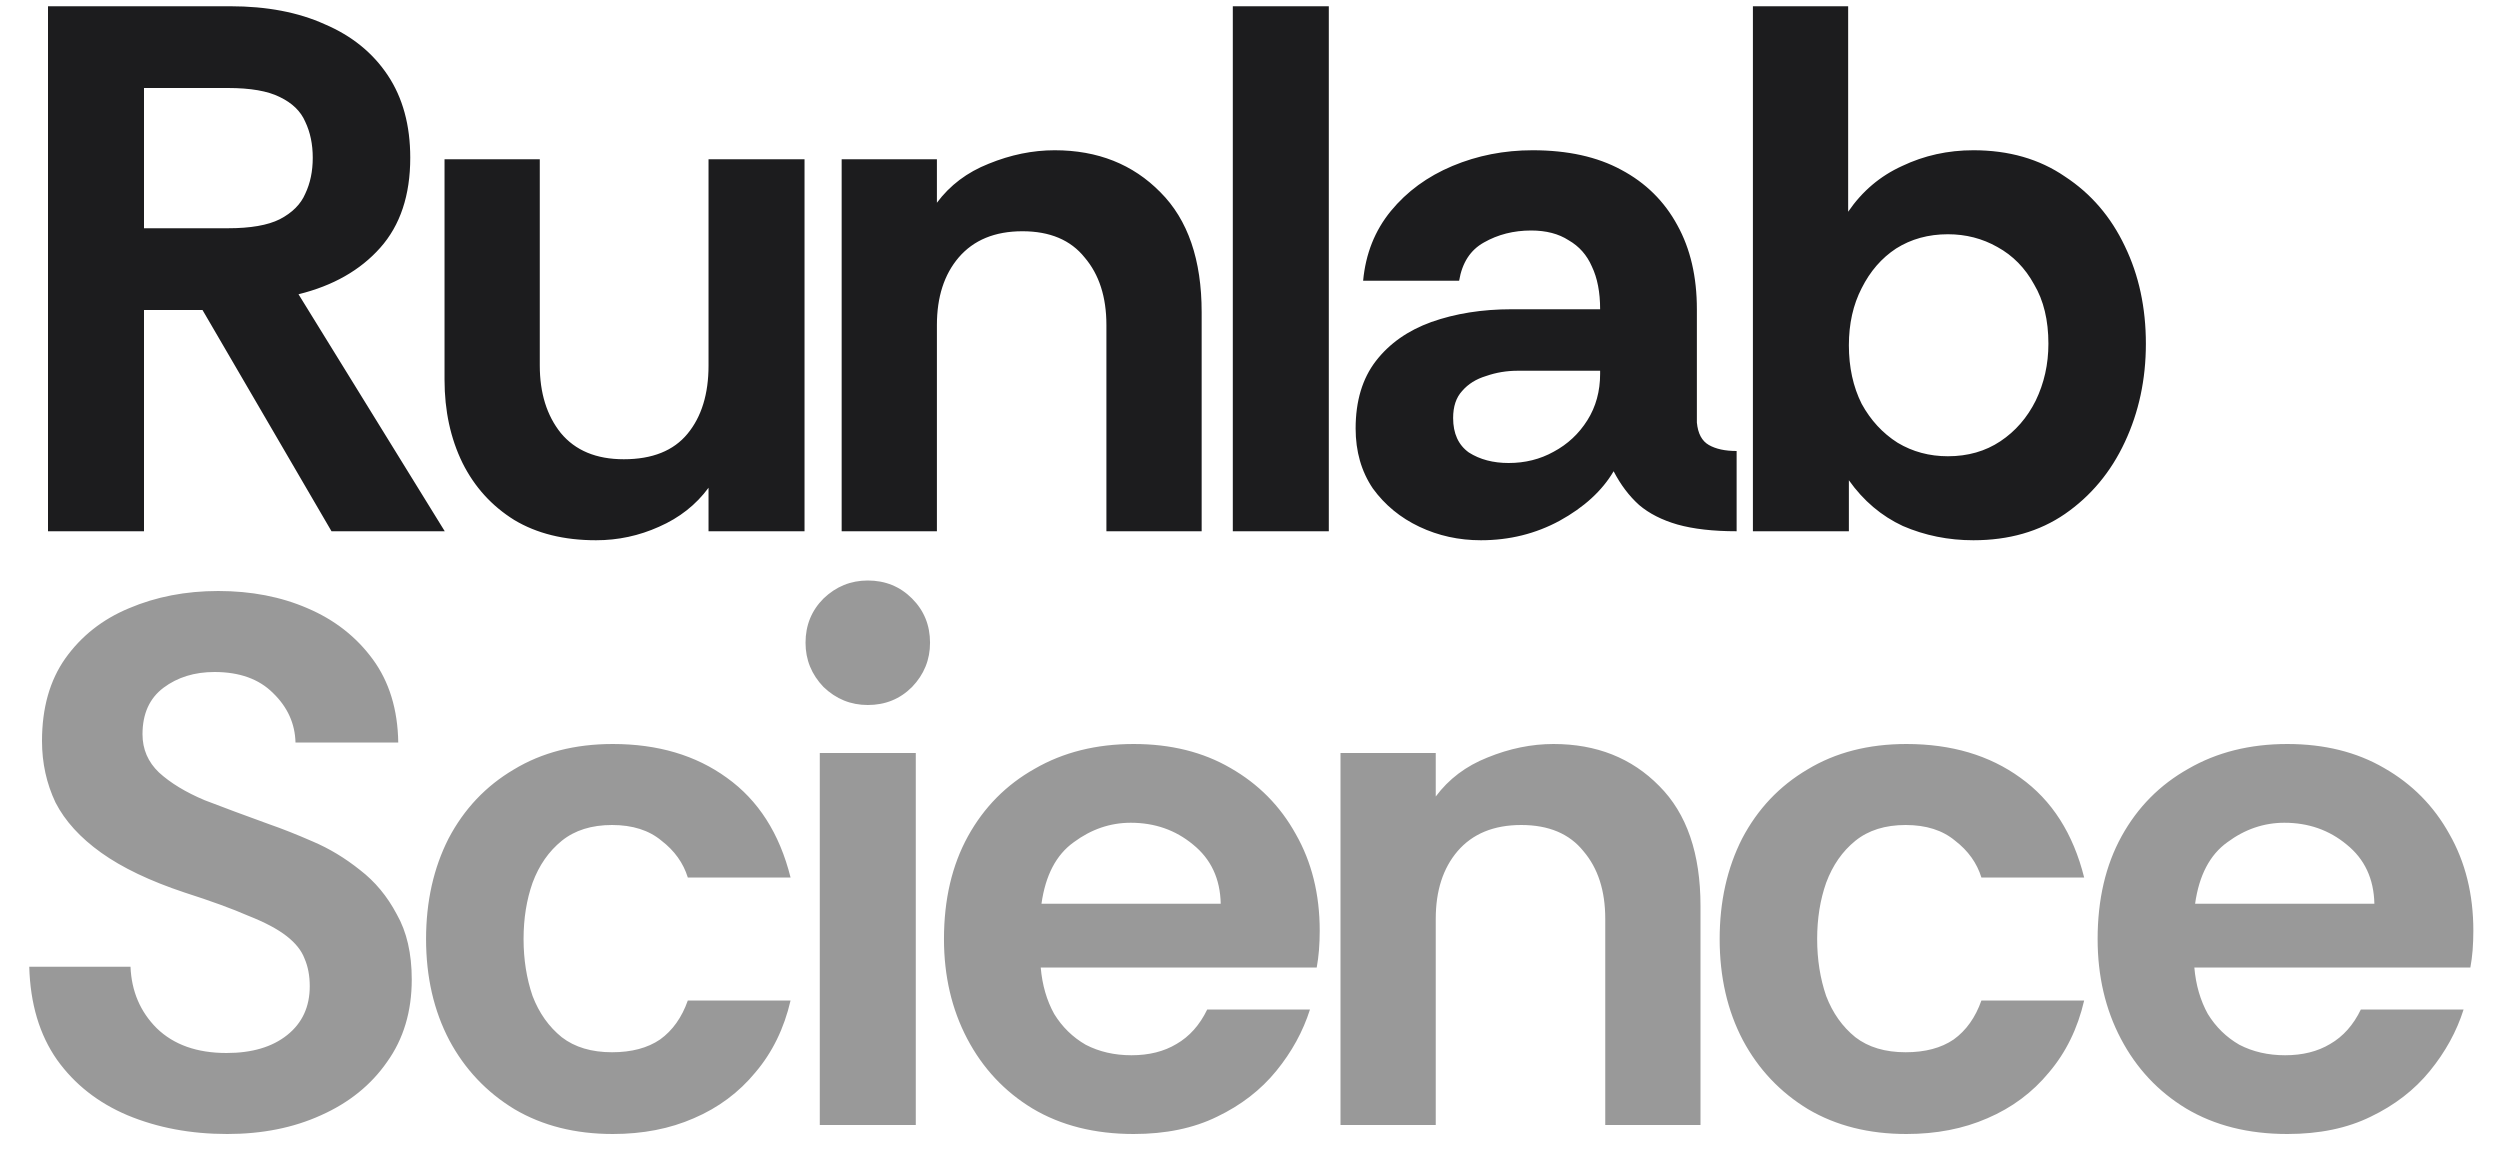 <?xml version="1.0" encoding="UTF-8"?> <svg xmlns="http://www.w3.org/2000/svg" width="80" height="37" viewBox="0 0 80 37" fill="none"><path d="M1.536 17V0.2H7.368C8.536 0.2 9.544 0.392 10.392 0.776C11.256 1.144 11.928 1.688 12.408 2.408C12.888 3.128 13.128 4.008 13.128 5.048C13.128 6.248 12.808 7.208 12.168 7.928C11.528 8.648 10.656 9.144 9.552 9.416L14.232 17H10.608L6.48 9.92H4.608V17H1.536ZM4.608 7.304H7.296C8.016 7.304 8.568 7.208 8.952 7.016C9.352 6.808 9.624 6.536 9.768 6.2C9.928 5.864 10.008 5.48 10.008 5.048C10.008 4.616 9.928 4.232 9.768 3.896C9.624 3.56 9.352 3.296 8.952 3.104C8.568 2.912 8.016 2.816 7.296 2.816H4.608V7.304ZM19.073 17.288C18.049 17.288 17.177 17.072 16.457 16.64C15.737 16.192 15.185 15.584 14.801 14.816C14.417 14.032 14.225 13.144 14.225 12.152V5.096H17.273V11.696C17.273 12.576 17.497 13.296 17.945 13.856C18.409 14.416 19.081 14.696 19.961 14.696C20.873 14.696 21.553 14.424 22.001 13.88C22.449 13.336 22.673 12.608 22.673 11.696V5.096H25.745V17H22.673V15.608C22.273 16.152 21.745 16.568 21.089 16.856C20.449 17.144 19.777 17.288 19.073 17.288ZM26.933 17V5.096H29.981V6.488C30.397 5.928 30.949 5.512 31.637 5.24C32.341 4.952 33.045 4.808 33.749 4.808C35.125 4.808 36.253 5.256 37.133 6.152C38.013 7.032 38.453 8.312 38.453 9.992V17H35.405V10.4C35.405 9.504 35.173 8.784 34.709 8.24C34.261 7.68 33.597 7.4 32.717 7.4C31.837 7.4 31.157 7.68 30.677 8.24C30.213 8.784 29.981 9.504 29.981 10.4V17H26.933ZM39.45 17V0.2H42.522V17H39.45ZM47.388 17.288C46.684 17.288 46.028 17.144 45.42 16.856C44.812 16.568 44.316 16.16 43.932 15.632C43.564 15.088 43.38 14.448 43.38 13.712C43.38 12.832 43.596 12.112 44.028 11.552C44.46 10.992 45.052 10.576 45.804 10.304C46.572 10.032 47.428 9.896 48.372 9.896H51.204C51.204 9.352 51.116 8.896 50.94 8.528C50.78 8.16 50.532 7.88 50.196 7.688C49.876 7.48 49.476 7.376 48.996 7.376C48.436 7.376 47.932 7.504 47.484 7.76C47.052 8 46.788 8.408 46.692 8.984H43.62C43.7 8.12 43.996 7.376 44.508 6.752C45.02 6.128 45.676 5.648 46.476 5.312C47.276 4.976 48.132 4.808 49.044 4.808C50.164 4.808 51.108 5.016 51.876 5.432C52.66 5.848 53.26 6.44 53.676 7.208C54.092 7.96 54.3 8.856 54.3 9.896V13.52C54.332 13.872 54.46 14.112 54.684 14.24C54.908 14.368 55.204 14.432 55.572 14.432V17C54.82 17 54.188 16.928 53.676 16.784C53.18 16.64 52.772 16.432 52.452 16.16C52.132 15.872 51.86 15.512 51.636 15.08C51.268 15.704 50.692 16.232 49.908 16.664C49.14 17.08 48.3 17.288 47.388 17.288ZM48.276 14.816C48.804 14.816 49.284 14.696 49.716 14.456C50.164 14.216 50.524 13.88 50.796 13.448C51.068 13.016 51.204 12.52 51.204 11.96V11.864H48.564C48.212 11.864 47.876 11.92 47.556 12.032C47.236 12.128 46.98 12.288 46.788 12.512C46.596 12.72 46.5 13.008 46.5 13.376C46.5 13.872 46.668 14.24 47.004 14.48C47.356 14.704 47.78 14.816 48.276 14.816ZM63.148 17.288C62.349 17.288 61.596 17.136 60.892 16.832C60.205 16.512 59.629 16.024 59.164 15.368V17H56.093V0.2H59.141V6.776C59.589 6.12 60.164 5.632 60.868 5.312C61.572 4.976 62.333 4.808 63.148 4.808C64.284 4.808 65.26 5.088 66.076 5.648C66.909 6.192 67.549 6.936 67.996 7.88C68.445 8.808 68.668 9.848 68.668 11C68.668 12.136 68.445 13.184 67.996 14.144C67.549 15.104 66.909 15.872 66.076 16.448C65.26 17.008 64.284 17.288 63.148 17.288ZM62.333 14.6C62.972 14.6 63.532 14.44 64.013 14.12C64.493 13.8 64.868 13.368 65.141 12.824C65.412 12.264 65.549 11.656 65.549 11C65.549 10.248 65.397 9.616 65.093 9.104C64.805 8.576 64.412 8.176 63.916 7.904C63.437 7.632 62.908 7.496 62.333 7.496C61.709 7.496 61.157 7.648 60.676 7.952C60.212 8.256 59.844 8.68 59.572 9.224C59.3 9.752 59.164 10.36 59.164 11.048C59.164 11.752 59.3 12.376 59.572 12.92C59.861 13.448 60.245 13.864 60.724 14.168C61.205 14.456 61.74 14.6 62.333 14.6Z" fill="#1C1C1E"></path><path d="M7.272 36.288C6.104 36.288 5.04 36.088 4.08 35.688C3.136 35.288 2.384 34.696 1.824 33.912C1.264 33.112 0.968 32.12 0.936 30.936H4.176C4.208 31.72 4.488 32.376 5.016 32.904C5.56 33.432 6.304 33.696 7.248 33.696C8.064 33.696 8.712 33.504 9.192 33.12C9.672 32.736 9.912 32.216 9.912 31.56C9.912 31.224 9.856 30.928 9.744 30.672C9.648 30.416 9.456 30.176 9.168 29.952C8.88 29.728 8.472 29.512 7.944 29.304C7.432 29.08 6.752 28.832 5.904 28.56C4.8 28.192 3.912 27.768 3.24 27.288C2.568 26.808 2.08 26.272 1.776 25.68C1.488 25.072 1.344 24.416 1.344 23.712C1.344 22.656 1.592 21.776 2.088 21.072C2.6 20.352 3.28 19.816 4.128 19.464C4.992 19.096 5.944 18.912 6.984 18.912C8.04 18.912 8.992 19.096 9.84 19.464C10.704 19.832 11.4 20.376 11.928 21.096C12.456 21.816 12.728 22.704 12.744 23.76H9.456C9.44 23.152 9.2 22.624 8.736 22.176C8.288 21.728 7.664 21.504 6.864 21.504C6.224 21.504 5.68 21.672 5.232 22.008C4.784 22.344 4.56 22.84 4.56 23.496C4.56 23.976 4.736 24.384 5.088 24.72C5.456 25.056 5.944 25.352 6.552 25.608C7.176 25.848 7.864 26.104 8.616 26.376C9.032 26.52 9.496 26.704 10.008 26.928C10.536 27.152 11.04 27.456 11.52 27.84C12 28.208 12.392 28.68 12.696 29.256C13.016 29.816 13.176 30.512 13.176 31.344C13.176 32.368 12.912 33.248 12.384 33.984C11.872 34.72 11.168 35.288 10.272 35.688C9.392 36.088 8.392 36.288 7.272 36.288ZM19.61 36.288C18.41 36.288 17.362 36.024 16.466 35.496C15.57 34.952 14.874 34.216 14.378 33.288C13.882 32.344 13.634 31.264 13.634 30.048C13.634 28.848 13.874 27.776 14.354 26.832C14.85 25.888 15.546 25.152 16.442 24.624C17.338 24.08 18.394 23.808 19.61 23.808C21.05 23.808 22.266 24.168 23.258 24.888C24.266 25.608 24.946 26.672 25.298 28.08H22.01C21.866 27.616 21.586 27.224 21.17 26.904C20.77 26.568 20.242 26.4 19.586 26.4C18.93 26.4 18.394 26.568 17.978 26.904C17.562 27.24 17.25 27.688 17.042 28.248C16.85 28.792 16.754 29.392 16.754 30.048C16.754 30.704 16.85 31.312 17.042 31.872C17.25 32.416 17.562 32.856 17.978 33.192C18.394 33.512 18.93 33.672 19.586 33.672C20.21 33.672 20.722 33.536 21.122 33.264C21.522 32.976 21.818 32.56 22.01 32.016H25.298C25.09 32.912 24.714 33.68 24.17 34.32C23.642 34.96 22.986 35.448 22.202 35.784C21.434 36.12 20.57 36.288 19.61 36.288ZM27.769 22.56C27.225 22.56 26.753 22.368 26.353 21.984C25.969 21.584 25.777 21.112 25.777 20.568C25.777 20.008 25.969 19.536 26.353 19.152C26.753 18.768 27.225 18.576 27.769 18.576C28.329 18.576 28.801 18.768 29.185 19.152C29.569 19.536 29.761 20.008 29.761 20.568C29.761 21.112 29.569 21.584 29.185 21.984C28.801 22.368 28.329 22.56 27.769 22.56ZM26.233 36V24.096H29.305V36H26.233ZM36.279 36.288C35.031 36.288 33.951 36.016 33.039 35.472C32.143 34.928 31.447 34.184 30.951 33.24C30.455 32.296 30.207 31.232 30.207 30.048C30.207 28.784 30.463 27.688 30.975 26.76C31.487 25.832 32.199 25.112 33.111 24.6C34.023 24.072 35.079 23.808 36.279 23.808C37.463 23.808 38.495 24.064 39.375 24.576C40.271 25.088 40.967 25.792 41.463 26.688C41.975 27.584 42.231 28.616 42.231 29.784C42.231 29.992 42.223 30.2 42.207 30.408C42.191 30.6 42.167 30.784 42.135 30.96H33.303C33.351 31.52 33.495 32.016 33.735 32.448C33.991 32.864 34.327 33.192 34.743 33.432C35.175 33.656 35.663 33.768 36.207 33.768C36.767 33.768 37.247 33.648 37.647 33.408C38.063 33.168 38.391 32.8 38.631 32.304H41.919C41.695 33.008 41.335 33.664 40.839 34.272C40.343 34.88 39.711 35.368 38.943 35.736C38.191 36.104 37.303 36.288 36.279 36.288ZM33.327 28.92H39.063C39.047 28.12 38.751 27.488 38.175 27.024C37.615 26.56 36.951 26.328 36.183 26.328C35.527 26.328 34.919 26.536 34.359 26.952C33.799 27.352 33.455 28.008 33.327 28.92ZM42.896 36V24.096H45.944V25.488C46.36 24.928 46.912 24.512 47.6 24.24C48.304 23.952 49.008 23.808 49.712 23.808C51.088 23.808 52.216 24.256 53.096 25.152C53.976 26.032 54.416 27.312 54.416 28.992V36H51.368V29.4C51.368 28.504 51.136 27.784 50.672 27.24C50.224 26.68 49.56 26.4 48.68 26.4C47.8 26.4 47.12 26.68 46.64 27.24C46.176 27.784 45.944 28.504 45.944 29.4V36H42.896ZM61.005 36.288C59.805 36.288 58.757 36.024 57.861 35.496C56.965 34.952 56.269 34.216 55.773 33.288C55.277 32.344 55.029 31.264 55.029 30.048C55.029 28.848 55.269 27.776 55.749 26.832C56.245 25.888 56.941 25.152 57.837 24.624C58.733 24.08 59.789 23.808 61.005 23.808C62.445 23.808 63.661 24.168 64.653 24.888C65.661 25.608 66.341 26.672 66.693 28.08H63.405C63.261 27.616 62.981 27.224 62.565 26.904C62.165 26.568 61.637 26.4 60.981 26.4C60.325 26.4 59.789 26.568 59.373 26.904C58.957 27.24 58.645 27.688 58.437 28.248C58.245 28.792 58.149 29.392 58.149 30.048C58.149 30.704 58.245 31.312 58.437 31.872C58.645 32.416 58.957 32.856 59.373 33.192C59.789 33.512 60.325 33.672 60.981 33.672C61.605 33.672 62.117 33.536 62.517 33.264C62.917 32.976 63.213 32.56 63.405 32.016H66.693C66.485 32.912 66.109 33.68 65.565 34.32C65.037 34.96 64.381 35.448 63.597 35.784C62.829 36.12 61.965 36.288 61.005 36.288ZM73.195 36.288C71.948 36.288 70.868 36.016 69.956 35.472C69.059 34.928 68.364 34.184 67.868 33.24C67.371 32.296 67.124 31.232 67.124 30.048C67.124 28.784 67.379 27.688 67.891 26.76C68.403 25.832 69.115 25.112 70.028 24.6C70.939 24.072 71.996 23.808 73.195 23.808C74.379 23.808 75.412 24.064 76.291 24.576C77.188 25.088 77.883 25.792 78.379 26.688C78.891 27.584 79.147 28.616 79.147 29.784C79.147 29.992 79.139 30.2 79.124 30.408C79.108 30.6 79.084 30.784 79.052 30.96H70.219C70.267 31.52 70.412 32.016 70.651 32.448C70.907 32.864 71.243 33.192 71.659 33.432C72.091 33.656 72.579 33.768 73.124 33.768C73.683 33.768 74.163 33.648 74.564 33.408C74.98 33.168 75.308 32.8 75.547 32.304H78.835C78.612 33.008 78.251 33.664 77.755 34.272C77.26 34.88 76.627 35.368 75.859 35.736C75.108 36.104 74.219 36.288 73.195 36.288ZM70.243 28.92H75.98C75.963 28.12 75.668 27.488 75.091 27.024C74.531 26.56 73.868 26.328 73.1 26.328C72.444 26.328 71.835 26.536 71.275 26.952C70.716 27.352 70.371 28.008 70.243 28.92Z" fill="#999999"></path></svg> 